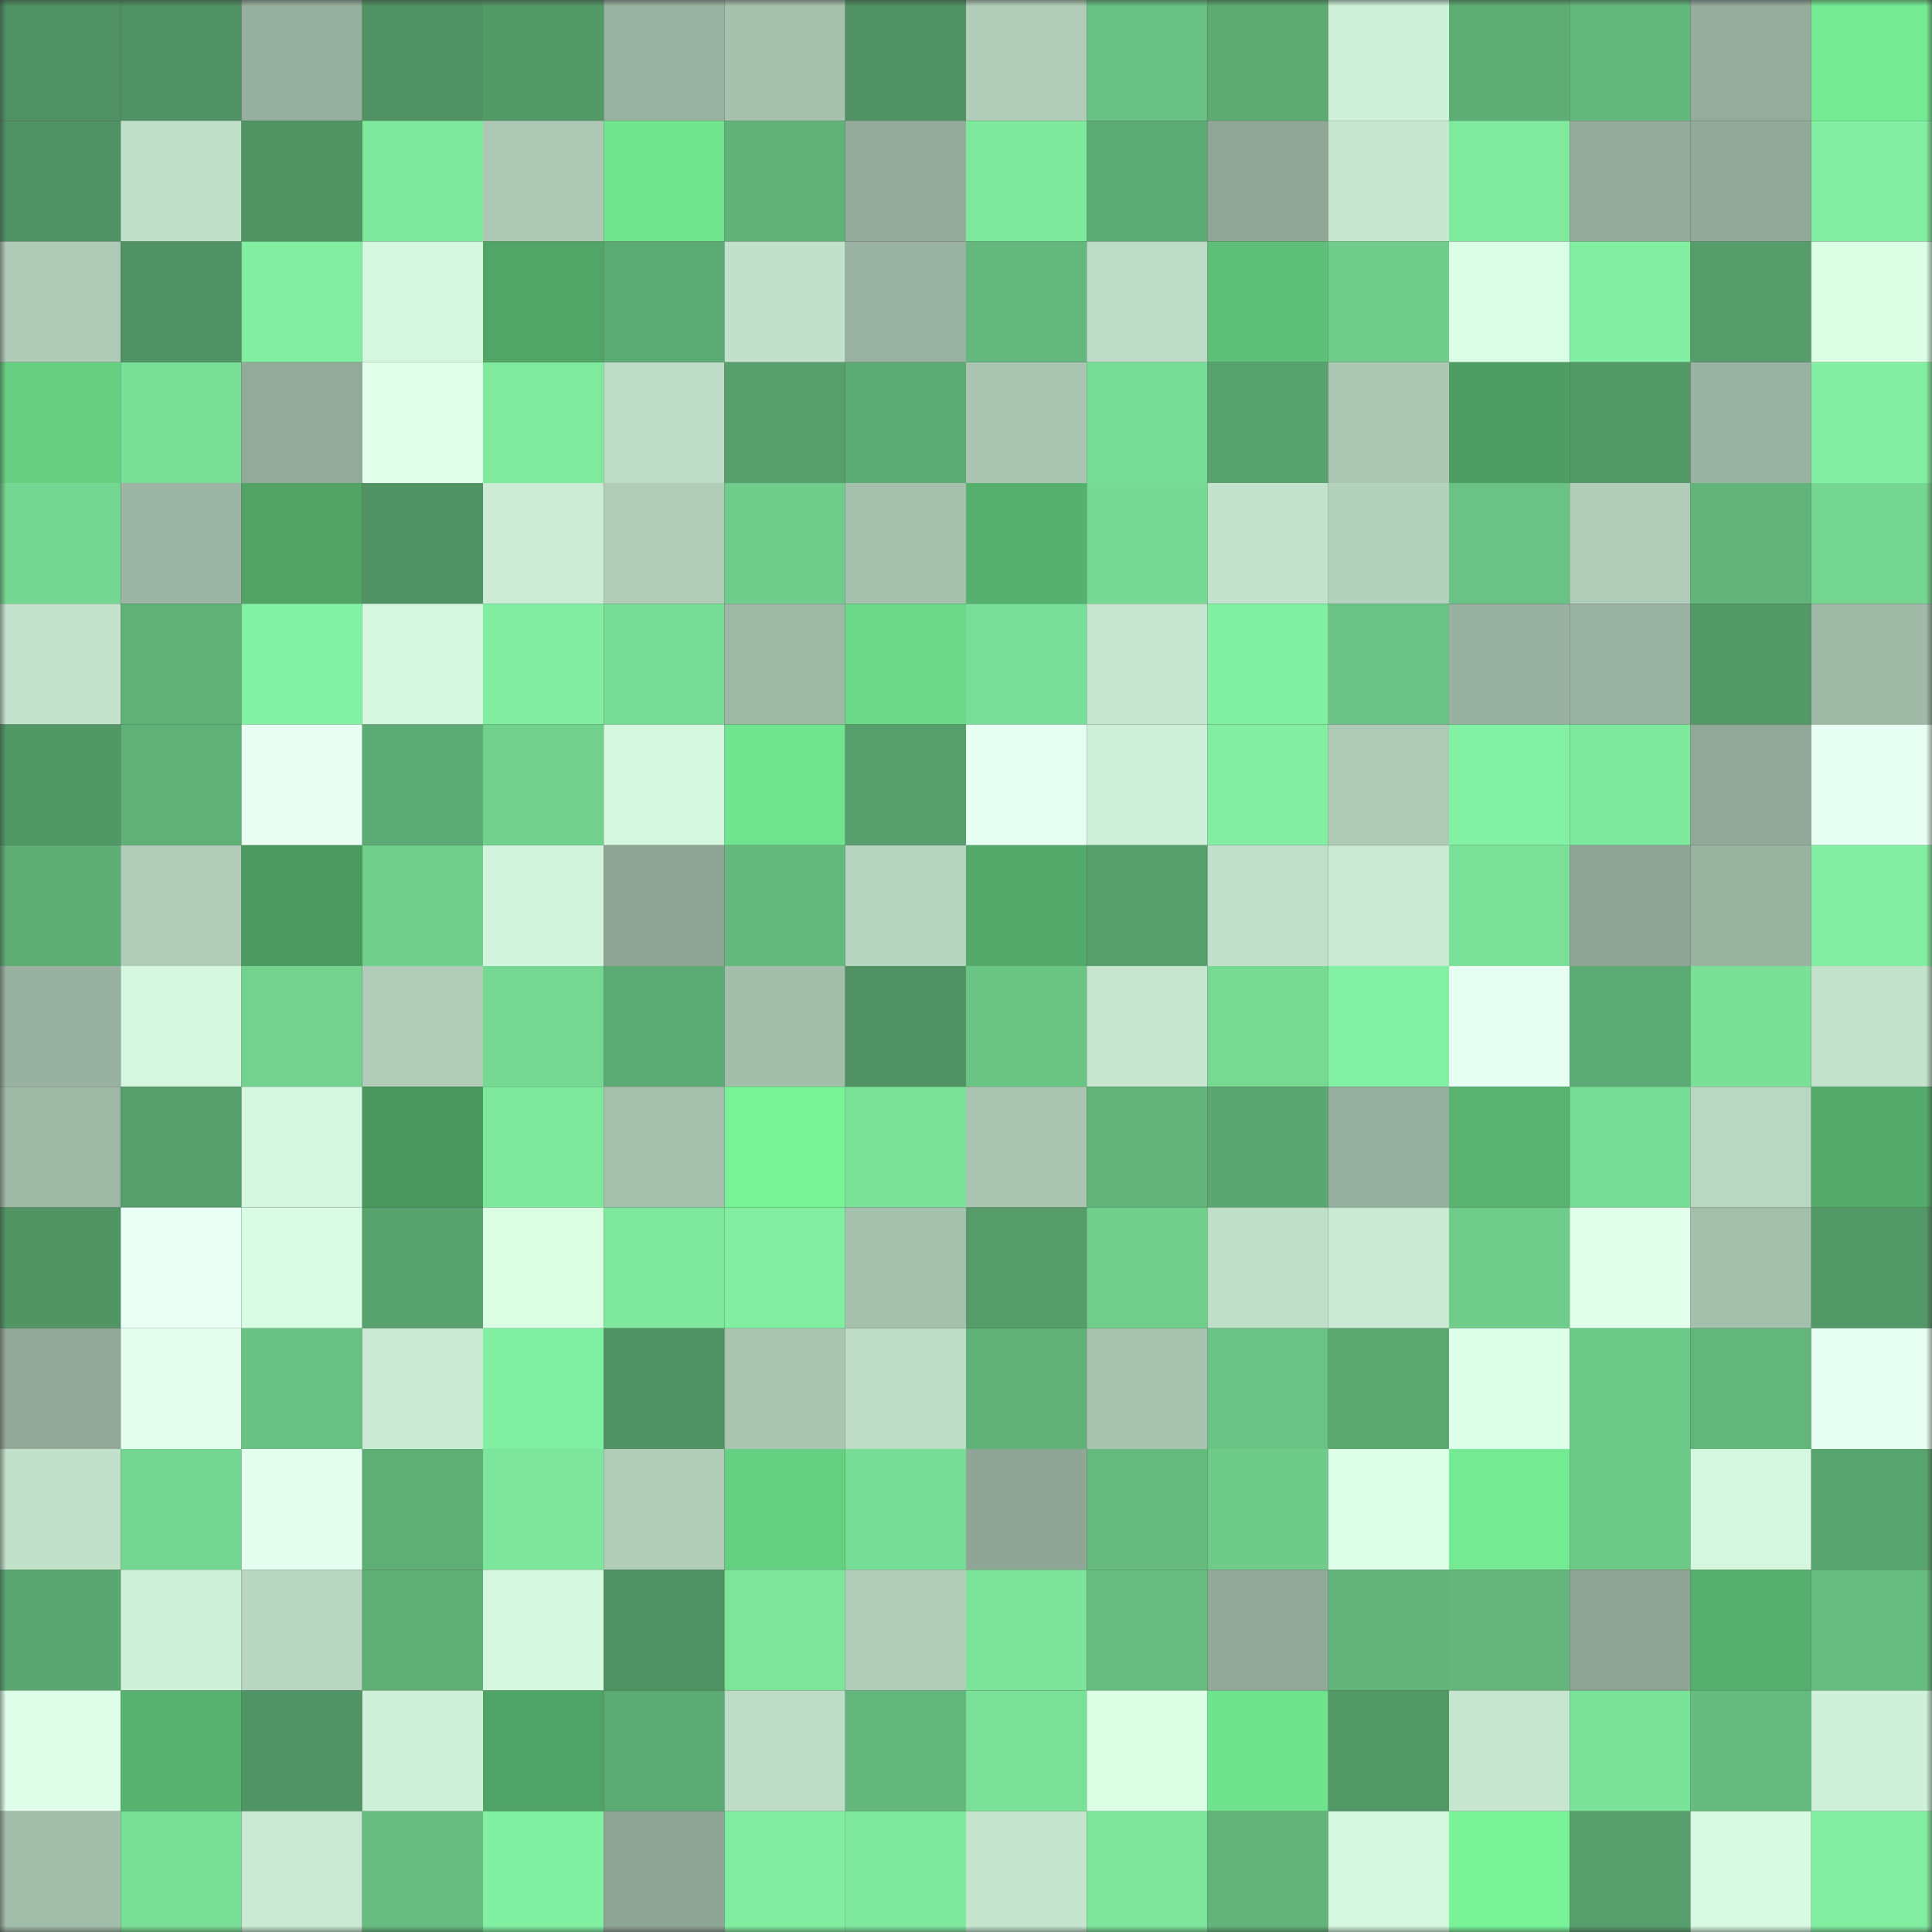 <svg viewBox="0 0 160 160" fill="none" role="img" xmlns="http://www.w3.org/2000/svg" width="240" height="240" name="lens%2Cseirios.lens"><rect x="0" y="0" width="160" height="160" fill="#333333" stroke="none"/><mask id="815593496" mask-type="alpha" maskUnits="userSpaceOnUse" x="0" y="0" width="160" height="160"><rect width="160" height="160" fill="#FFFFFF"></rect></mask><g mask="url(#815593496)"><rect x="0" y="0" width="10" height="10" fill="#509263"></rect><rect x="10" y="0" width="10" height="10" fill="#509263"></rect><rect x="20" y="0" width="10" height="10" fill="#97af9f"></rect><rect x="30" y="0" width="10" height="10" fill="#509263"></rect><rect x="40" y="0" width="10" height="10" fill="#539867"></rect><rect x="50" y="0" width="10" height="10" fill="#9ab2a1"></rect><rect x="60" y="0" width="10" height="10" fill="#a7c1af"></rect><rect x="70" y="0" width="10" height="10" fill="#509263"></rect><rect x="80" y="0" width="10" height="10" fill="#b1cdb9"></rect><rect x="90" y="0" width="10" height="10" fill="#68c082"></rect><rect x="100" y="0" width="10" height="10" fill="#5daa73"></rect><rect x="110" y="0" width="10" height="10" fill="#cff0d9"></rect><rect x="120" y="0" width="10" height="10" fill="#5ead75"></rect><rect x="130" y="0" width="10" height="10" fill="#63b77c"></rect><rect x="140" y="0" width="10" height="10" fill="#95ac9c"></rect><rect x="150" y="0" width="10" height="10" fill="#74eb93"></rect><rect x="0" y="10" width="10" height="10" fill="#509263"></rect><rect x="10" y="10" width="10" height="10" fill="#c0dfc9"></rect><rect x="20" y="10" width="10" height="10" fill="#519464"></rect><rect x="30" y="10" width="10" height="10" fill="#7ee89d"></rect><rect x="40" y="10" width="10" height="10" fill="#adc9b6"></rect><rect x="50" y="10" width="10" height="10" fill="#71e58f"></rect><rect x="60" y="10" width="10" height="10" fill="#61b278"></rect><rect x="70" y="10" width="10" height="10" fill="#94ab9b"></rect><rect x="80" y="10" width="10" height="10" fill="#7ee89d"></rect><rect x="90" y="10" width="10" height="10" fill="#5dab74"></rect><rect x="100" y="10" width="10" height="10" fill="#90a797"></rect><rect x="110" y="10" width="10" height="10" fill="#c6e6d0"></rect><rect x="120" y="10" width="10" height="10" fill="#7fea9e"></rect><rect x="130" y="10" width="10" height="10" fill="#94ab9b"></rect><rect x="140" y="10" width="10" height="10" fill="#92a999"></rect><rect x="150" y="10" width="10" height="10" fill="#81eea1"></rect><rect x="0" y="20" width="10" height="10" fill="#afcbb7"></rect><rect x="10" y="20" width="10" height="10" fill="#509263"></rect><rect x="20" y="20" width="10" height="10" fill="#81eea1"></rect><rect x="30" y="20" width="10" height="10" fill="#d5f7df"></rect><rect x="40" y="20" width="10" height="10" fill="#51a567"></rect><rect x="50" y="20" width="10" height="10" fill="#5dab74"></rect><rect x="60" y="20" width="10" height="10" fill="#c2e1cb"></rect><rect x="70" y="20" width="10" height="10" fill="#9ab2a1"></rect><rect x="80" y="20" width="10" height="10" fill="#64b87d"></rect><rect x="90" y="20" width="10" height="10" fill="#bddbc6"></rect><rect x="100" y="20" width="10" height="10" fill="#5ebf78"></rect><rect x="110" y="20" width="10" height="10" fill="#6fcc8a"></rect><rect x="120" y="20" width="10" height="10" fill="#dafde5"></rect><rect x="130" y="20" width="10" height="10" fill="#81eea1"></rect><rect x="140" y="20" width="10" height="10" fill="#569d6b"></rect><rect x="150" y="20" width="10" height="10" fill="#dbfee5"></rect><rect x="0" y="30" width="10" height="10" fill="#66cf81"></rect><rect x="10" y="30" width="10" height="10" fill="#79df97"></rect><rect x="20" y="30" width="10" height="10" fill="#93aa9a"></rect><rect x="30" y="30" width="10" height="10" fill="#e1ffeb"></rect><rect x="40" y="30" width="10" height="10" fill="#7fe99e"></rect><rect x="50" y="30" width="10" height="10" fill="#bddbc6"></rect><rect x="60" y="30" width="10" height="10" fill="#57a06c"></rect><rect x="70" y="30" width="10" height="10" fill="#5dab74"></rect><rect x="80" y="30" width="10" height="10" fill="#aac5b2"></rect><rect x="90" y="30" width="10" height="10" fill="#77dc95"></rect><rect x="100" y="30" width="10" height="10" fill="#58a26e"></rect><rect x="110" y="30" width="10" height="10" fill="#abc7b4"></rect><rect x="120" y="30" width="10" height="10" fill="#4e9d62"></rect><rect x="130" y="30" width="10" height="10" fill="#539867"></rect><rect x="140" y="30" width="10" height="10" fill="#9ab2a1"></rect><rect x="150" y="30" width="10" height="10" fill="#81eea1"></rect><rect x="0" y="40" width="10" height="10" fill="#74d691"></rect><rect x="10" y="40" width="10" height="10" fill="#9db5a4"></rect><rect x="20" y="40" width="10" height="10" fill="#51a466"></rect><rect x="30" y="40" width="10" height="10" fill="#509263"></rect><rect x="40" y="40" width="10" height="10" fill="#ccecd5"></rect><rect x="50" y="40" width="10" height="10" fill="#b1cdba"></rect><rect x="60" y="40" width="10" height="10" fill="#6fcc8a"></rect><rect x="70" y="40" width="10" height="10" fill="#a5c0ad"></rect><rect x="80" y="40" width="10" height="10" fill="#57b16e"></rect><rect x="90" y="40" width="10" height="10" fill="#76d993"></rect><rect x="100" y="40" width="10" height="10" fill="#c4e3ce"></rect><rect x="110" y="40" width="10" height="10" fill="#b4d1bd"></rect><rect x="120" y="40" width="10" height="10" fill="#6ac384"></rect><rect x="130" y="40" width="10" height="10" fill="#b1cdba"></rect><rect x="140" y="40" width="10" height="10" fill="#62b47a"></rect><rect x="150" y="40" width="10" height="10" fill="#74d691"></rect><rect x="0" y="50" width="10" height="10" fill="#c4e3ce"></rect><rect x="10" y="50" width="10" height="10" fill="#60b178"></rect><rect x="20" y="50" width="10" height="10" fill="#84f2a4"></rect><rect x="30" y="50" width="10" height="10" fill="#d5f7df"></rect><rect x="40" y="50" width="10" height="10" fill="#81eda0"></rect><rect x="50" y="50" width="10" height="10" fill="#77dc95"></rect><rect x="60" y="50" width="10" height="10" fill="#9eb8a6"></rect><rect x="70" y="50" width="10" height="10" fill="#6ad887"></rect><rect x="80" y="50" width="10" height="10" fill="#79de97"></rect><rect x="90" y="50" width="10" height="10" fill="#c6e6d0"></rect><rect x="100" y="50" width="10" height="10" fill="#82f0a2"></rect><rect x="110" y="50" width="10" height="10" fill="#6ac384"></rect><rect x="120" y="50" width="10" height="10" fill="#99b1a0"></rect><rect x="130" y="50" width="10" height="10" fill="#9ab2a1"></rect><rect x="140" y="50" width="10" height="10" fill="#539968"></rect><rect x="150" y="50" width="10" height="10" fill="#a0b9a7"></rect><rect x="0" y="60" width="10" height="10" fill="#529766"></rect><rect x="10" y="60" width="10" height="10" fill="#60b178"></rect><rect x="20" y="60" width="10" height="10" fill="#e9fff4"></rect><rect x="30" y="60" width="10" height="10" fill="#5dab74"></rect><rect x="40" y="60" width="10" height="10" fill="#71d18d"></rect><rect x="50" y="60" width="10" height="10" fill="#d5f7df"></rect><rect x="60" y="60" width="10" height="10" fill="#70e48f"></rect><rect x="70" y="60" width="10" height="10" fill="#569e6b"></rect><rect x="80" y="60" width="10" height="10" fill="#e7fff2"></rect><rect x="90" y="60" width="10" height="10" fill="#cff0d9"></rect><rect x="100" y="60" width="10" height="10" fill="#82eea1"></rect><rect x="110" y="60" width="10" height="10" fill="#aecab7"></rect><rect x="120" y="60" width="10" height="10" fill="#83f1a3"></rect><rect x="130" y="60" width="10" height="10" fill="#7ee89d"></rect><rect x="140" y="60" width="10" height="10" fill="#91a898"></rect><rect x="150" y="60" width="10" height="10" fill="#e7fff2"></rect><rect x="0" y="70" width="10" height="10" fill="#5ead75"></rect><rect x="10" y="70" width="10" height="10" fill="#b1cdba"></rect><rect x="20" y="70" width="10" height="10" fill="#4c9a60"></rect><rect x="30" y="70" width="10" height="10" fill="#71cf8c"></rect><rect x="40" y="70" width="10" height="10" fill="#d3f5dd"></rect><rect x="50" y="70" width="10" height="10" fill="#8ea495"></rect><rect x="60" y="70" width="10" height="10" fill="#65b97d"></rect><rect x="70" y="70" width="10" height="10" fill="#b7d4c0"></rect><rect x="80" y="70" width="10" height="10" fill="#53a96a"></rect><rect x="90" y="70" width="10" height="10" fill="#569e6b"></rect><rect x="100" y="70" width="10" height="10" fill="#c1dfca"></rect><rect x="110" y="70" width="10" height="10" fill="#c9e9d3"></rect><rect x="120" y="70" width="10" height="10" fill="#7be199"></rect><rect x="130" y="70" width="10" height="10" fill="#8ea495"></rect><rect x="140" y="70" width="10" height="10" fill="#9bb4a2"></rect><rect x="150" y="70" width="10" height="10" fill="#81eea1"></rect><rect x="0" y="80" width="10" height="10" fill="#99b1a0"></rect><rect x="10" y="80" width="10" height="10" fill="#d5f7df"></rect><rect x="20" y="80" width="10" height="10" fill="#72d28e"></rect><rect x="30" y="80" width="10" height="10" fill="#b1cdba"></rect><rect x="40" y="80" width="10" height="10" fill="#75d792"></rect><rect x="50" y="80" width="10" height="10" fill="#5dab74"></rect><rect x="60" y="80" width="10" height="10" fill="#a3bdab"></rect><rect x="70" y="80" width="10" height="10" fill="#509263"></rect><rect x="80" y="80" width="10" height="10" fill="#6ac484"></rect><rect x="90" y="80" width="10" height="10" fill="#c6e6d0"></rect><rect x="100" y="80" width="10" height="10" fill="#76da93"></rect><rect x="110" y="80" width="10" height="10" fill="#83f1a3"></rect><rect x="120" y="80" width="10" height="10" fill="#e8fff3"></rect><rect x="130" y="80" width="10" height="10" fill="#5dab74"></rect><rect x="140" y="80" width="10" height="10" fill="#7ae098"></rect><rect x="150" y="80" width="10" height="10" fill="#c3e2cc"></rect><rect x="0" y="90" width="10" height="10" fill="#9fb8a6"></rect><rect x="10" y="90" width="10" height="10" fill="#569e6b"></rect><rect x="20" y="90" width="10" height="10" fill="#d5f6df"></rect><rect x="30" y="90" width="10" height="10" fill="#4b985f"></rect><rect x="40" y="90" width="10" height="10" fill="#7ee89d"></rect><rect x="50" y="90" width="10" height="10" fill="#a5c0ad"></rect><rect x="60" y="90" width="10" height="10" fill="#77f297"></rect><rect x="70" y="90" width="10" height="10" fill="#7be299"></rect><rect x="80" y="90" width="10" height="10" fill="#aac5b2"></rect><rect x="90" y="90" width="10" height="10" fill="#62b47a"></rect><rect x="100" y="90" width="10" height="10" fill="#5ba771"></rect><rect x="110" y="90" width="10" height="10" fill="#97af9e"></rect><rect x="120" y="90" width="10" height="10" fill="#58b370"></rect><rect x="130" y="90" width="10" height="10" fill="#77dc95"></rect><rect x="140" y="90" width="10" height="10" fill="#b9d7c2"></rect><rect x="150" y="90" width="10" height="10" fill="#54ab6b"></rect><rect x="0" y="100" width="10" height="10" fill="#519565"></rect><rect x="10" y="100" width="10" height="10" fill="#eafff5"></rect><rect x="20" y="100" width="10" height="10" fill="#d8fbe3"></rect><rect x="30" y="100" width="10" height="10" fill="#58a26d"></rect><rect x="40" y="100" width="10" height="10" fill="#dafde4"></rect><rect x="50" y="100" width="10" height="10" fill="#7ee89d"></rect><rect x="60" y="100" width="10" height="10" fill="#82eea1"></rect><rect x="70" y="100" width="10" height="10" fill="#a5c0ad"></rect><rect x="80" y="100" width="10" height="10" fill="#559c69"></rect><rect x="90" y="100" width="10" height="10" fill="#71cf8c"></rect><rect x="100" y="100" width="10" height="10" fill="#c0dfc9"></rect><rect x="110" y="100" width="10" height="10" fill="#c9e9d3"></rect><rect x="120" y="100" width="10" height="10" fill="#6fcd8b"></rect><rect x="130" y="100" width="10" height="10" fill="#e1ffeb"></rect><rect x="140" y="100" width="10" height="10" fill="#a5bfad"></rect><rect x="150" y="100" width="10" height="10" fill="#539867"></rect><rect x="0" y="110" width="10" height="10" fill="#91a898"></rect><rect x="10" y="110" width="10" height="10" fill="#e4ffef"></rect><rect x="20" y="110" width="10" height="10" fill="#69c283"></rect><rect x="30" y="110" width="10" height="10" fill="#c9e9d3"></rect><rect x="40" y="110" width="10" height="10" fill="#82f0a2"></rect><rect x="50" y="110" width="10" height="10" fill="#509263"></rect><rect x="60" y="110" width="10" height="10" fill="#aac4b2"></rect><rect x="70" y="110" width="10" height="10" fill="#bddbc6"></rect><rect x="80" y="110" width="10" height="10" fill="#60b178"></rect><rect x="90" y="110" width="10" height="10" fill="#a8c3b0"></rect><rect x="100" y="110" width="10" height="10" fill="#6ac284"></rect><rect x="110" y="110" width="10" height="10" fill="#5ba871"></rect><rect x="120" y="110" width="10" height="10" fill="#deffe9"></rect><rect x="130" y="110" width="10" height="10" fill="#6dc988"></rect><rect x="140" y="110" width="10" height="10" fill="#62b57b"></rect><rect x="150" y="110" width="10" height="10" fill="#e7fff2"></rect><rect x="0" y="120" width="10" height="10" fill="#c2e1cb"></rect><rect x="10" y="120" width="10" height="10" fill="#74d691"></rect><rect x="20" y="120" width="10" height="10" fill="#e4ffef"></rect><rect x="30" y="120" width="10" height="10" fill="#5eae76"></rect><rect x="40" y="120" width="10" height="10" fill="#7de69c"></rect><rect x="50" y="120" width="10" height="10" fill="#b1cdba"></rect><rect x="60" y="120" width="10" height="10" fill="#66d082"></rect><rect x="70" y="120" width="10" height="10" fill="#77dc95"></rect><rect x="80" y="120" width="10" height="10" fill="#8fa696"></rect><rect x="90" y="120" width="10" height="10" fill="#65ba7e"></rect><rect x="100" y="120" width="10" height="10" fill="#6ecb8a"></rect><rect x="110" y="120" width="10" height="10" fill="#deffe8"></rect><rect x="120" y="120" width="10" height="10" fill="#74eb93"></rect><rect x="130" y="120" width="10" height="10" fill="#6dc988"></rect><rect x="140" y="120" width="10" height="10" fill="#d5f7df"></rect><rect x="150" y="120" width="10" height="10" fill="#59a56f"></rect><rect x="0" y="130" width="10" height="10" fill="#5ba771"></rect><rect x="10" y="130" width="10" height="10" fill="#cff0d9"></rect><rect x="20" y="130" width="10" height="10" fill="#b9d6c2"></rect><rect x="30" y="130" width="10" height="10" fill="#5eae76"></rect><rect x="40" y="130" width="10" height="10" fill="#d5f7df"></rect><rect x="50" y="130" width="10" height="10" fill="#509263"></rect><rect x="60" y="130" width="10" height="10" fill="#7de69b"></rect><rect x="70" y="130" width="10" height="10" fill="#b1cdba"></rect><rect x="80" y="130" width="10" height="10" fill="#7be39a"></rect><rect x="90" y="130" width="10" height="10" fill="#67bd80"></rect><rect x="100" y="130" width="10" height="10" fill="#92a999"></rect><rect x="110" y="130" width="10" height="10" fill="#62b47a"></rect><rect x="120" y="130" width="10" height="10" fill="#63b57b"></rect><rect x="130" y="130" width="10" height="10" fill="#8ea495"></rect><rect x="140" y="130" width="10" height="10" fill="#56af6d"></rect><rect x="150" y="130" width="10" height="10" fill="#67bd80"></rect><rect x="0" y="140" width="10" height="10" fill="#e0ffeb"></rect><rect x="10" y="140" width="10" height="10" fill="#58b26f"></rect><rect x="20" y="140" width="10" height="10" fill="#509364"></rect><rect x="30" y="140" width="10" height="10" fill="#cff0d9"></rect><rect x="40" y="140" width="10" height="10" fill="#50a366"></rect><rect x="50" y="140" width="10" height="10" fill="#5dab74"></rect><rect x="60" y="140" width="10" height="10" fill="#beddc7"></rect><rect x="70" y="140" width="10" height="10" fill="#63b77c"></rect><rect x="80" y="140" width="10" height="10" fill="#7ae198"></rect><rect x="90" y="140" width="10" height="10" fill="#dbfee5"></rect><rect x="100" y="140" width="10" height="10" fill="#6fe28e"></rect><rect x="110" y="140" width="10" height="10" fill="#539867"></rect><rect x="120" y="140" width="10" height="10" fill="#c7e6d0"></rect><rect x="130" y="140" width="10" height="10" fill="#7be299"></rect><rect x="140" y="140" width="10" height="10" fill="#66bc7f"></rect><rect x="150" y="140" width="10" height="10" fill="#cff0d9"></rect><rect x="0" y="150" width="10" height="10" fill="#a3bdab"></rect><rect x="10" y="150" width="10" height="10" fill="#79df97"></rect><rect x="20" y="150" width="10" height="10" fill="#c9e9d2"></rect><rect x="30" y="150" width="10" height="10" fill="#67bd80"></rect><rect x="40" y="150" width="10" height="10" fill="#82f0a2"></rect><rect x="50" y="150" width="10" height="10" fill="#8ea495"></rect><rect x="60" y="150" width="10" height="10" fill="#81eda0"></rect><rect x="70" y="150" width="10" height="10" fill="#7ee89d"></rect><rect x="80" y="150" width="10" height="10" fill="#c6e5cf"></rect><rect x="90" y="150" width="10" height="10" fill="#7ce59b"></rect><rect x="100" y="150" width="10" height="10" fill="#62b47a"></rect><rect x="110" y="150" width="10" height="10" fill="#d5f7df"></rect><rect x="120" y="150" width="10" height="10" fill="#78f398"></rect><rect x="130" y="150" width="10" height="10" fill="#569e6b"></rect><rect x="140" y="150" width="10" height="10" fill="#d7f9e1"></rect><rect x="150" y="150" width="10" height="10" fill="#81eea1"></rect></g></svg>